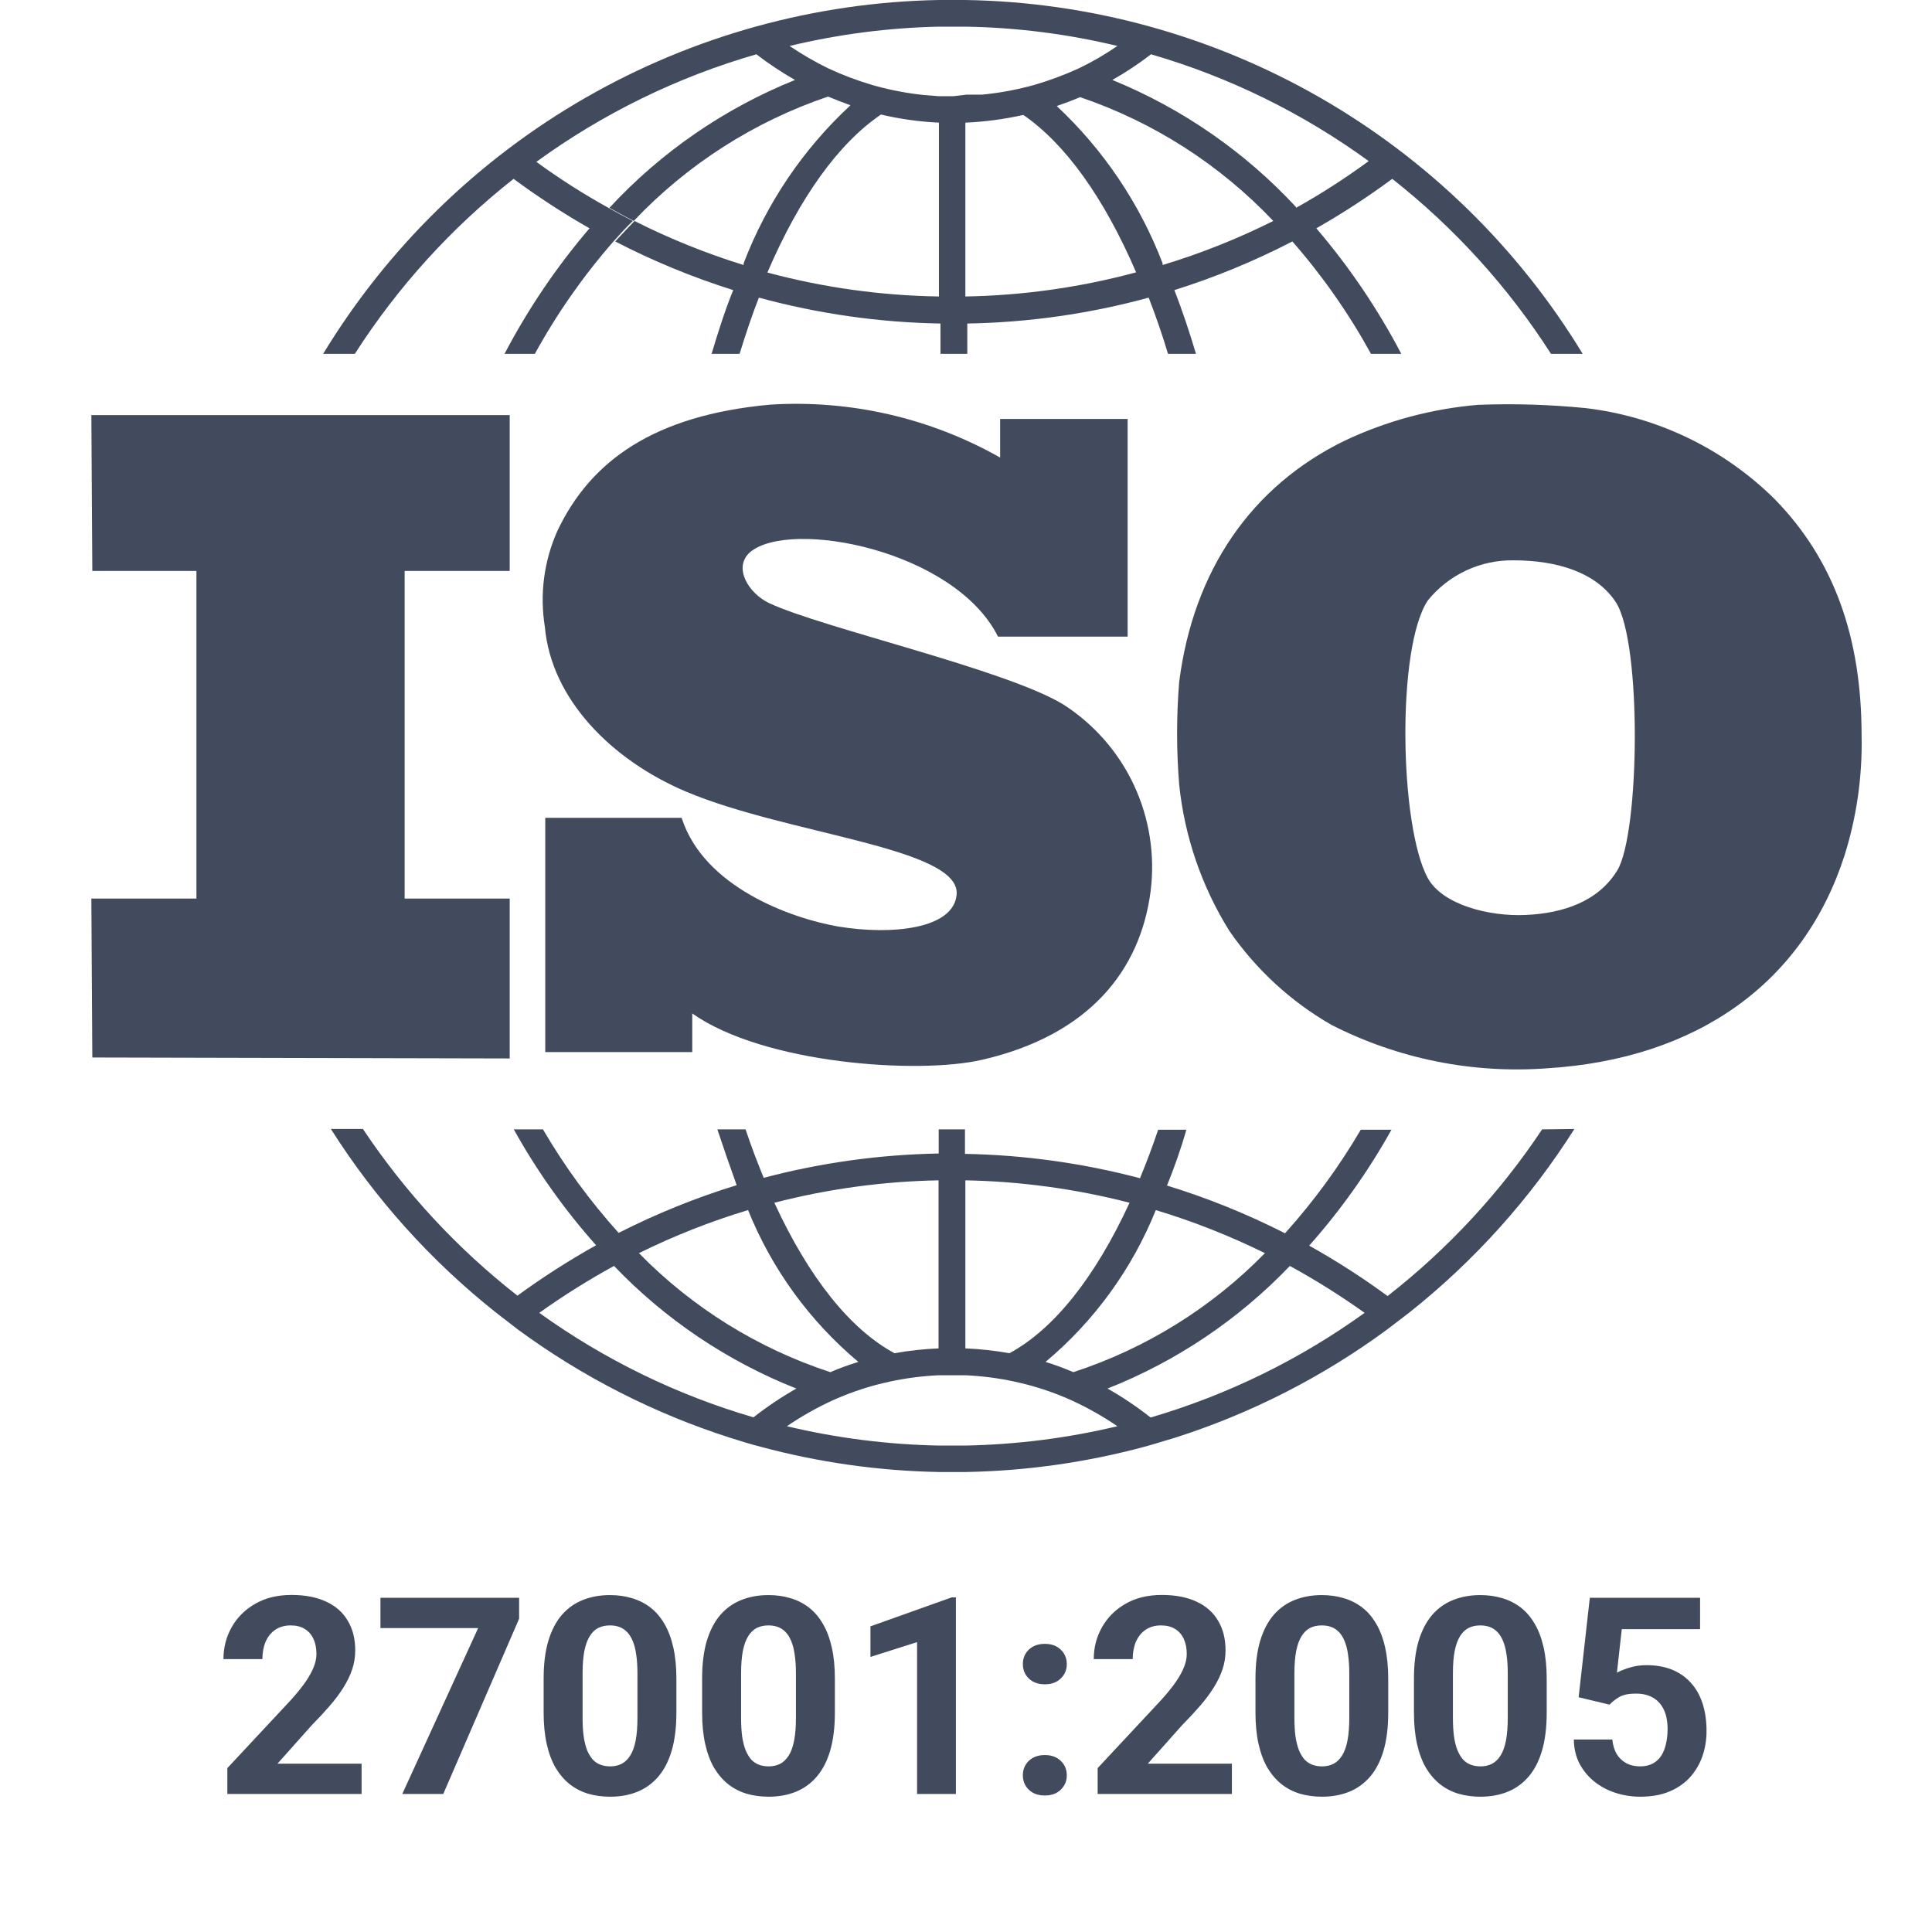 <svg width="70" height="70" viewBox="0 0 70 70" fill="none" xmlns="http://www.w3.org/2000/svg">
<path d="M18.468 32.556H14.661V20.687H18.468V15.039H3.31L3.345 20.687H7.117V32.556H3.31L3.345 38.315L18.468 38.35V32.556Z" fill="#424B5E"/>
<path d="M24.697 29.631H19.756V38.119H25.082V36.72C27.685 38.553 33.27 38.931 35.579 38.399C39.47 37.504 41.318 35.152 41.689 32.29C41.854 30.978 41.645 29.646 41.086 28.449C40.526 27.251 39.638 26.237 38.525 25.523C36.426 24.249 29.806 22.758 27.874 21.855C27.118 21.499 26.551 20.561 27.174 20.008C28.63 18.783 34.592 19.931 36.16 23.066H40.856V15.179H36.237V16.579C33.704 15.144 30.808 14.478 27.902 14.661C23.703 15.046 21.408 16.691 20.204 19.217C19.709 20.313 19.549 21.53 19.742 22.716C19.973 25.327 22.15 27.538 24.865 28.686C28.553 30.239 34.767 30.708 34.662 32.395C34.572 33.669 32.29 33.886 30.38 33.571C28.7 33.284 25.502 32.157 24.697 29.631Z" fill="#424B5E"/>
<path d="M57.456 14.787C56.161 14.658 54.858 14.618 53.558 14.668C51.884 14.808 50.248 15.246 48.729 15.963C45.342 17.608 43.242 20.666 42.724 24.704C42.623 25.943 42.623 27.188 42.724 28.427C42.919 30.311 43.541 32.125 44.544 33.731C45.507 35.126 46.769 36.288 48.239 37.133C50.649 38.363 53.351 38.907 56.049 38.707C61.48 38.371 65.336 35.621 66.826 31.009C67.271 29.6 67.481 28.127 67.449 26.649C67.449 23.059 66.427 20.26 64.3 18.084C62.45 16.253 60.041 15.093 57.456 14.787ZM58.603 31.527C57.904 32.675 56.623 33.088 55.286 33.151C53.95 33.214 52.263 32.78 51.731 31.814C50.709 29.945 50.59 23.472 51.731 21.758C52.105 21.294 52.581 20.922 53.12 20.67C53.66 20.418 54.25 20.292 54.845 20.302C56.434 20.302 57.855 20.75 58.554 21.834C59.492 23.325 59.408 30.163 58.603 31.527Z" fill="#424B5E"/>
<path d="M34.977 0H34.012C29.515 0.083 25.111 1.302 21.212 3.543C17.312 5.785 14.043 8.976 11.708 12.821H12.856C14.406 10.401 16.351 8.258 18.608 6.48C19.489 7.132 20.407 7.73 21.359 8.272C20.165 9.668 19.132 11.194 18.28 12.821H19.378C20.178 11.364 21.133 9.998 22.227 8.748C22.451 8.496 22.681 8.244 22.927 8.006C22.633 7.852 22.339 7.698 22.045 7.53C21.14 7.03 20.268 6.474 19.434 5.864L18.902 5.473L19.434 5.864C21.844 4.111 24.542 2.792 27.405 1.967C27.85 2.309 28.317 2.62 28.805 2.897C26.249 3.926 23.952 5.508 22.08 7.53C22.373 7.698 22.668 7.852 22.961 8.006C24.906 5.953 27.323 4.406 30.002 3.499C30.268 3.611 30.541 3.716 30.814 3.814C29.101 5.4 27.777 7.359 26.943 9.539V9.602C25.583 9.182 24.26 8.648 22.989 8.006C22.759 8.244 22.527 8.496 22.29 8.748C23.661 9.458 25.092 10.048 26.566 10.511C26.279 11.211 26.02 12.023 25.782 12.821H26.796C27.013 12.121 27.244 11.421 27.496 10.784C29.642 11.368 31.851 11.684 34.075 11.722V12.821H35.047V11.722C37.268 11.684 39.476 11.369 41.619 10.784C41.871 11.435 42.109 12.114 42.319 12.821H43.333C43.095 12.023 42.836 11.246 42.55 10.511C44.023 10.048 45.454 9.458 46.825 8.748C47.919 9.998 48.874 11.364 49.674 12.821H50.772C49.92 11.194 48.887 9.668 47.693 8.272C48.645 7.73 49.563 7.132 50.444 6.48C52.702 8.258 54.646 10.401 56.196 12.821H57.344C55.003 8.968 51.724 5.77 47.813 3.528C43.901 1.286 39.485 0.072 34.977 0ZM27.804 9.874C28.98 7.131 30.394 5.186 31.919 4.15C32.608 4.312 33.311 4.411 34.019 4.444V10.742C31.919 10.71 29.832 10.419 27.804 9.874ZM34.55 3.485H34.005L33.473 3.443C32.891 3.382 32.316 3.274 31.751 3.121L31.604 3.079C31.058 2.918 30.525 2.717 30.009 2.477C29.523 2.24 29.056 1.969 28.609 1.665C30.382 1.24 32.196 1.005 34.019 0.966H34.991C36.843 0.997 38.685 1.232 40.485 1.665C40.041 1.972 39.573 2.244 39.085 2.477C38.569 2.714 38.035 2.913 37.49 3.072L37.308 3.121C36.741 3.27 36.163 3.373 35.579 3.429H35.019L34.55 3.485ZM34.977 10.742V4.444C35.684 4.413 36.387 4.319 37.077 4.164C38.589 5.207 39.988 7.138 41.164 9.867C39.145 10.412 37.068 10.706 34.977 10.742ZM42.123 9.602V9.539C41.293 7.373 39.981 5.426 38.288 3.842C38.575 3.744 38.854 3.639 39.134 3.52C41.797 4.424 44.2 5.964 46.133 8.006C44.844 8.651 43.502 9.185 42.123 9.602ZM46.958 7.502C45.102 5.501 42.831 3.929 40.303 2.897C40.791 2.621 41.259 2.31 41.703 1.967C44.536 2.79 47.205 4.1 49.59 5.837C48.748 6.455 47.87 7.021 46.958 7.53V7.502Z" fill="#424B5E"/>
<path d="M55.874 40.919C54.344 43.219 52.453 45.258 50.275 46.958C49.367 46.291 48.418 45.681 47.434 45.132C48.577 43.844 49.577 42.437 50.415 40.933H49.303C48.517 42.272 47.598 43.529 46.559 44.684C45.186 43.986 43.756 43.407 42.283 42.955C42.542 42.311 42.787 41.633 42.983 40.933H41.962C41.758 41.542 41.535 42.13 41.304 42.689C39.233 42.142 37.105 41.846 34.963 41.807V40.919H34.011V41.794C31.87 41.832 29.741 42.128 27.671 42.675C27.44 42.115 27.216 41.528 27.013 40.919H25.991C26.223 41.619 26.467 42.318 26.691 42.941C25.219 43.393 23.788 43.972 22.415 44.67C21.375 43.517 20.456 42.26 19.672 40.919H18.615C19.451 42.424 20.451 43.832 21.597 45.118C20.611 45.669 19.66 46.279 18.748 46.944C16.572 45.243 14.682 43.204 13.15 40.905H11.988C13.594 43.44 15.614 45.687 17.965 47.553L18.762 48.169C21.099 49.886 23.699 51.212 26.46 52.095C26.824 52.207 27.16 52.319 27.552 52.417C29.664 52.986 31.838 53.294 34.026 53.334H34.998C37.185 53.294 39.359 52.986 41.472 52.417C41.836 52.319 42.171 52.207 42.563 52.095C45.326 51.214 47.926 49.888 50.261 48.169L51.066 47.553C53.416 45.687 55.437 43.44 57.043 40.905L55.874 40.919ZM41.877 43.844C43.236 44.255 44.559 44.776 45.831 45.404C43.898 47.38 41.517 48.859 38.889 49.716C38.56 49.574 38.224 49.45 37.882 49.345C39.645 47.867 41.018 45.978 41.877 43.844ZM34.977 42.766C36.985 42.803 38.981 43.076 40.926 43.578C39.666 46.307 38.175 48.162 36.573 49.03C36.046 48.935 35.513 48.877 34.977 48.855V42.766ZM34.005 42.766V48.855C33.469 48.877 32.936 48.935 32.409 49.03C30.806 48.162 29.316 46.307 28.056 43.578C30.002 43.075 32.001 42.802 34.011 42.766H34.005ZM27.104 43.844C27.964 45.978 29.336 47.867 31.1 49.345C30.757 49.45 30.4 49.576 30.085 49.716C27.461 48.857 25.082 47.378 23.15 45.404C24.422 44.775 25.745 44.253 27.104 43.844ZM19.539 47.567C20.407 46.947 21.312 46.38 22.247 45.867C24.103 47.807 26.357 49.323 28.854 50.31C28.31 50.618 27.791 50.967 27.3 51.353C24.517 50.54 21.893 49.26 19.539 47.567ZM34.977 52.375H34.011C32.158 52.339 30.314 52.105 28.511 51.675C29.032 51.319 29.582 51.008 30.155 50.744C30.702 50.497 31.268 50.298 31.849 50.149L32.269 50.051C32.843 49.93 33.426 49.855 34.011 49.828H34.494H34.984C35.57 49.855 36.153 49.93 36.727 50.051L37.147 50.149C37.727 50.298 38.294 50.497 38.84 50.744C39.414 51.008 39.964 51.319 40.485 51.675C38.679 52.105 36.833 52.34 34.977 52.375ZM41.681 51.353C41.191 50.967 40.672 50.618 40.128 50.31C42.625 49.323 44.879 47.807 46.734 45.867C47.67 46.38 48.574 46.947 49.443 47.567C47.097 49.257 44.483 50.537 41.71 51.353H41.681Z" fill="#424B5E"/>
<path d="M13.101 63.901V65H8.237V64.062L10.537 61.597C10.768 61.34 10.95 61.113 11.084 60.918C11.217 60.719 11.313 60.542 11.372 60.386C11.434 60.226 11.465 60.075 11.465 59.932C11.465 59.717 11.429 59.533 11.357 59.38C11.286 59.224 11.18 59.103 11.04 59.019C10.903 58.934 10.734 58.892 10.532 58.892C10.317 58.892 10.132 58.944 9.976 59.048C9.823 59.152 9.705 59.297 9.624 59.482C9.546 59.668 9.507 59.878 9.507 60.112H8.096C8.096 59.689 8.197 59.302 8.398 58.95C8.6 58.595 8.885 58.314 9.253 58.105C9.621 57.894 10.057 57.788 10.562 57.788C11.06 57.788 11.479 57.87 11.821 58.032C12.166 58.192 12.427 58.423 12.602 58.726C12.782 59.025 12.871 59.383 12.871 59.8C12.871 60.034 12.834 60.264 12.759 60.488C12.684 60.71 12.576 60.931 12.437 61.152C12.3 61.37 12.134 61.592 11.938 61.816C11.743 62.041 11.527 62.274 11.289 62.515L10.054 63.901H13.101ZM18.809 57.891V58.648L16.06 65H14.575L17.324 58.989H13.784V57.891H18.809ZM24.507 60.82V62.051C24.507 62.585 24.45 63.045 24.336 63.433C24.222 63.817 24.058 64.132 23.843 64.38C23.631 64.624 23.379 64.805 23.086 64.922C22.793 65.039 22.467 65.098 22.109 65.098C21.823 65.098 21.556 65.062 21.309 64.99C21.061 64.915 20.838 64.8 20.64 64.644C20.444 64.487 20.275 64.29 20.132 64.053C19.992 63.812 19.884 63.525 19.81 63.193C19.735 62.861 19.697 62.48 19.697 62.051V60.82C19.697 60.286 19.754 59.829 19.868 59.448C19.985 59.064 20.15 58.75 20.361 58.506C20.576 58.262 20.83 58.083 21.123 57.969C21.416 57.852 21.741 57.793 22.1 57.793C22.386 57.793 22.651 57.83 22.895 57.905C23.143 57.977 23.366 58.089 23.564 58.242C23.763 58.395 23.932 58.592 24.072 58.833C24.212 59.071 24.32 59.355 24.395 59.688C24.469 60.016 24.507 60.394 24.507 60.82ZM23.096 62.236V60.63C23.096 60.373 23.081 60.148 23.052 59.956C23.026 59.764 22.985 59.601 22.93 59.468C22.874 59.331 22.806 59.22 22.725 59.136C22.643 59.051 22.55 58.989 22.446 58.95C22.342 58.911 22.227 58.892 22.1 58.892C21.94 58.892 21.799 58.922 21.675 58.984C21.554 59.046 21.452 59.145 21.367 59.282C21.283 59.416 21.217 59.595 21.172 59.819C21.13 60.041 21.108 60.311 21.108 60.63V62.236C21.108 62.493 21.121 62.72 21.148 62.915C21.177 63.11 21.219 63.278 21.274 63.418C21.333 63.555 21.401 63.667 21.48 63.755C21.561 63.84 21.654 63.901 21.758 63.94C21.865 63.98 21.982 63.999 22.109 63.999C22.266 63.999 22.404 63.968 22.524 63.906C22.648 63.841 22.752 63.74 22.837 63.603C22.925 63.464 22.99 63.281 23.032 63.057C23.075 62.832 23.096 62.559 23.096 62.236ZM30.249 60.82V62.051C30.249 62.585 30.192 63.045 30.078 63.433C29.964 63.817 29.8 64.132 29.585 64.38C29.373 64.624 29.121 64.805 28.828 64.922C28.535 65.039 28.21 65.098 27.852 65.098C27.565 65.098 27.298 65.062 27.051 64.99C26.803 64.915 26.58 64.8 26.382 64.644C26.186 64.487 26.017 64.29 25.874 64.053C25.734 63.812 25.627 63.525 25.552 63.193C25.477 62.861 25.439 62.48 25.439 62.051V60.82C25.439 60.286 25.496 59.829 25.61 59.448C25.727 59.064 25.892 58.75 26.104 58.506C26.318 58.262 26.572 58.083 26.865 57.969C27.158 57.852 27.484 57.793 27.842 57.793C28.128 57.793 28.394 57.83 28.638 57.905C28.885 57.977 29.108 58.089 29.307 58.242C29.505 58.395 29.674 58.592 29.814 58.833C29.954 59.071 30.062 59.355 30.137 59.688C30.212 60.016 30.249 60.394 30.249 60.82ZM28.838 62.236V60.63C28.838 60.373 28.823 60.148 28.794 59.956C28.768 59.764 28.727 59.601 28.672 59.468C28.616 59.331 28.548 59.22 28.467 59.136C28.385 59.051 28.293 58.989 28.189 58.95C28.084 58.911 27.969 58.892 27.842 58.892C27.682 58.892 27.541 58.922 27.417 58.984C27.297 59.046 27.194 59.145 27.109 59.282C27.025 59.416 26.96 59.595 26.914 59.819C26.872 60.041 26.851 60.311 26.851 60.63V62.236C26.851 62.493 26.864 62.72 26.89 62.915C26.919 63.11 26.961 63.278 27.017 63.418C27.075 63.555 27.144 63.667 27.222 63.755C27.303 63.84 27.396 63.901 27.5 63.94C27.607 63.98 27.725 63.999 27.852 63.999C28.008 63.999 28.146 63.968 28.267 63.906C28.39 63.841 28.494 63.74 28.579 63.603C28.667 63.464 28.732 63.281 28.774 63.057C28.817 62.832 28.838 62.559 28.838 62.236ZM34.634 57.876V65H33.227V59.497L31.538 60.034V58.926L34.482 57.876H34.634ZM37.06 64.321C37.06 64.113 37.132 63.939 37.275 63.799C37.422 63.659 37.616 63.589 37.856 63.589C38.097 63.589 38.289 63.659 38.433 63.799C38.579 63.939 38.652 64.113 38.652 64.321C38.652 64.53 38.579 64.704 38.433 64.844C38.289 64.984 38.097 65.054 37.856 65.054C37.616 65.054 37.422 64.984 37.275 64.844C37.132 64.704 37.06 64.53 37.06 64.321ZM37.06 60.293C37.06 60.085 37.132 59.91 37.275 59.77C37.422 59.63 37.616 59.56 37.856 59.56C38.097 59.56 38.289 59.63 38.433 59.77C38.579 59.91 38.652 60.085 38.652 60.293C38.652 60.501 38.579 60.675 38.433 60.815C38.289 60.955 38.097 61.025 37.856 61.025C37.616 61.025 37.422 60.955 37.275 60.815C37.132 60.675 37.06 60.501 37.06 60.293ZM44.634 63.901V65H39.77V64.062L42.07 61.597C42.301 61.34 42.484 61.113 42.617 60.918C42.751 60.719 42.847 60.542 42.905 60.386C42.967 60.226 42.998 60.075 42.998 59.932C42.998 59.717 42.962 59.533 42.891 59.38C42.819 59.224 42.713 59.103 42.573 59.019C42.437 58.934 42.267 58.892 42.065 58.892C41.851 58.892 41.665 58.944 41.509 59.048C41.356 59.152 41.239 59.297 41.157 59.482C41.079 59.668 41.04 59.878 41.04 60.112H39.629C39.629 59.689 39.73 59.302 39.932 58.95C40.133 58.595 40.418 58.314 40.786 58.105C41.154 57.894 41.59 57.788 42.095 57.788C42.593 57.788 43.013 57.87 43.355 58.032C43.7 58.192 43.96 58.423 44.136 58.726C44.315 59.025 44.404 59.383 44.404 59.8C44.404 60.034 44.367 60.264 44.292 60.488C44.217 60.71 44.11 60.931 43.97 61.152C43.833 61.37 43.667 61.592 43.472 61.816C43.276 62.041 43.06 62.274 42.822 62.515L41.587 63.901H44.634ZM50.298 60.82V62.051C50.298 62.585 50.241 63.045 50.127 63.433C50.013 63.817 49.849 64.132 49.634 64.38C49.422 64.624 49.17 64.805 48.877 64.922C48.584 65.039 48.258 65.098 47.9 65.098C47.614 65.098 47.347 65.062 47.1 64.99C46.852 64.915 46.629 64.8 46.431 64.644C46.235 64.487 46.066 64.29 45.923 64.053C45.783 63.812 45.675 63.525 45.601 63.193C45.526 62.861 45.488 62.48 45.488 62.051V60.82C45.488 60.286 45.545 59.829 45.659 59.448C45.776 59.064 45.941 58.75 46.152 58.506C46.367 58.262 46.621 58.083 46.914 57.969C47.207 57.852 47.533 57.793 47.891 57.793C48.177 57.793 48.442 57.83 48.687 57.905C48.934 57.977 49.157 58.089 49.355 58.242C49.554 58.395 49.723 58.592 49.863 58.833C50.003 59.071 50.111 59.355 50.185 59.688C50.26 60.016 50.298 60.394 50.298 60.82ZM48.887 62.236V60.63C48.887 60.373 48.872 60.148 48.843 59.956C48.817 59.764 48.776 59.601 48.721 59.468C48.665 59.331 48.597 59.22 48.516 59.136C48.434 59.051 48.342 58.989 48.237 58.95C48.133 58.911 48.018 58.892 47.891 58.892C47.731 58.892 47.59 58.922 47.466 58.984C47.345 59.046 47.243 59.145 47.158 59.282C47.074 59.416 47.008 59.595 46.963 59.819C46.921 60.041 46.899 60.311 46.899 60.63V62.236C46.899 62.493 46.912 62.72 46.938 62.915C46.968 63.11 47.01 63.278 47.065 63.418C47.124 63.555 47.192 63.667 47.27 63.755C47.352 63.84 47.445 63.901 47.549 63.94C47.656 63.98 47.773 63.999 47.9 63.999C48.057 63.999 48.195 63.968 48.315 63.906C48.439 63.841 48.543 63.74 48.628 63.603C48.716 63.464 48.781 63.281 48.823 63.057C48.866 62.832 48.887 62.559 48.887 62.236ZM56.04 60.82V62.051C56.04 62.585 55.983 63.045 55.869 63.433C55.755 63.817 55.591 64.132 55.376 64.38C55.164 64.624 54.912 64.805 54.619 64.922C54.326 65.039 54.001 65.098 53.643 65.098C53.356 65.098 53.089 65.062 52.842 64.99C52.594 64.915 52.371 64.8 52.173 64.644C51.977 64.487 51.808 64.29 51.665 64.053C51.525 63.812 51.418 63.525 51.343 63.193C51.268 62.861 51.23 62.48 51.23 62.051V60.82C51.23 60.286 51.287 59.829 51.401 59.448C51.519 59.064 51.683 58.75 51.895 58.506C52.109 58.262 52.363 58.083 52.656 57.969C52.949 57.852 53.275 57.793 53.633 57.793C53.919 57.793 54.185 57.83 54.429 57.905C54.676 57.977 54.899 58.089 55.098 58.242C55.296 58.395 55.465 58.592 55.605 58.833C55.745 59.071 55.853 59.355 55.928 59.688C56.003 60.016 56.04 60.394 56.04 60.82ZM54.629 62.236V60.63C54.629 60.373 54.614 60.148 54.585 59.956C54.559 59.764 54.518 59.601 54.463 59.468C54.408 59.331 54.339 59.22 54.258 59.136C54.176 59.051 54.084 58.989 53.98 58.95C53.875 58.911 53.76 58.892 53.633 58.892C53.473 58.892 53.332 58.922 53.208 58.984C53.088 59.046 52.985 59.145 52.9 59.282C52.816 59.416 52.751 59.595 52.705 59.819C52.663 60.041 52.642 60.311 52.642 60.63V62.236C52.642 62.493 52.655 62.72 52.681 62.915C52.71 63.11 52.752 63.278 52.808 63.418C52.866 63.555 52.935 63.667 53.013 63.755C53.094 63.84 53.187 63.901 53.291 63.94C53.398 63.98 53.516 63.999 53.643 63.999C53.799 63.999 53.937 63.968 54.058 63.906C54.181 63.841 54.285 63.74 54.37 63.603C54.458 63.464 54.523 63.281 54.565 63.057C54.608 62.832 54.629 62.559 54.629 62.236ZM58.32 61.763L57.197 61.494L57.602 57.891H61.597V59.028H58.76L58.584 60.605C58.678 60.55 58.822 60.492 59.014 60.43C59.206 60.365 59.421 60.332 59.658 60.332C60.003 60.332 60.309 60.386 60.576 60.493C60.843 60.601 61.069 60.757 61.255 60.962C61.444 61.167 61.587 61.418 61.685 61.714C61.782 62.01 61.831 62.345 61.831 62.72C61.831 63.035 61.782 63.337 61.685 63.623C61.587 63.906 61.439 64.16 61.24 64.385C61.042 64.606 60.793 64.78 60.493 64.907C60.194 65.034 59.839 65.098 59.429 65.098C59.123 65.098 58.827 65.052 58.54 64.961C58.257 64.87 58.001 64.735 57.773 64.556C57.549 64.377 57.368 64.16 57.231 63.906C57.098 63.649 57.028 63.356 57.022 63.027H58.418C58.438 63.229 58.49 63.403 58.574 63.55C58.662 63.693 58.778 63.804 58.921 63.882C59.064 63.96 59.232 63.999 59.424 63.999C59.603 63.999 59.756 63.965 59.883 63.897C60.01 63.828 60.112 63.734 60.19 63.613C60.269 63.49 60.325 63.346 60.361 63.184C60.4 63.018 60.42 62.839 60.42 62.647C60.42 62.454 60.397 62.28 60.352 62.124C60.306 61.968 60.236 61.833 60.142 61.719C60.047 61.605 59.927 61.517 59.78 61.455C59.637 61.393 59.469 61.362 59.277 61.362C59.017 61.362 58.815 61.403 58.672 61.484C58.532 61.566 58.415 61.658 58.32 61.763Z" fill="#424B5E"/>
</svg>

